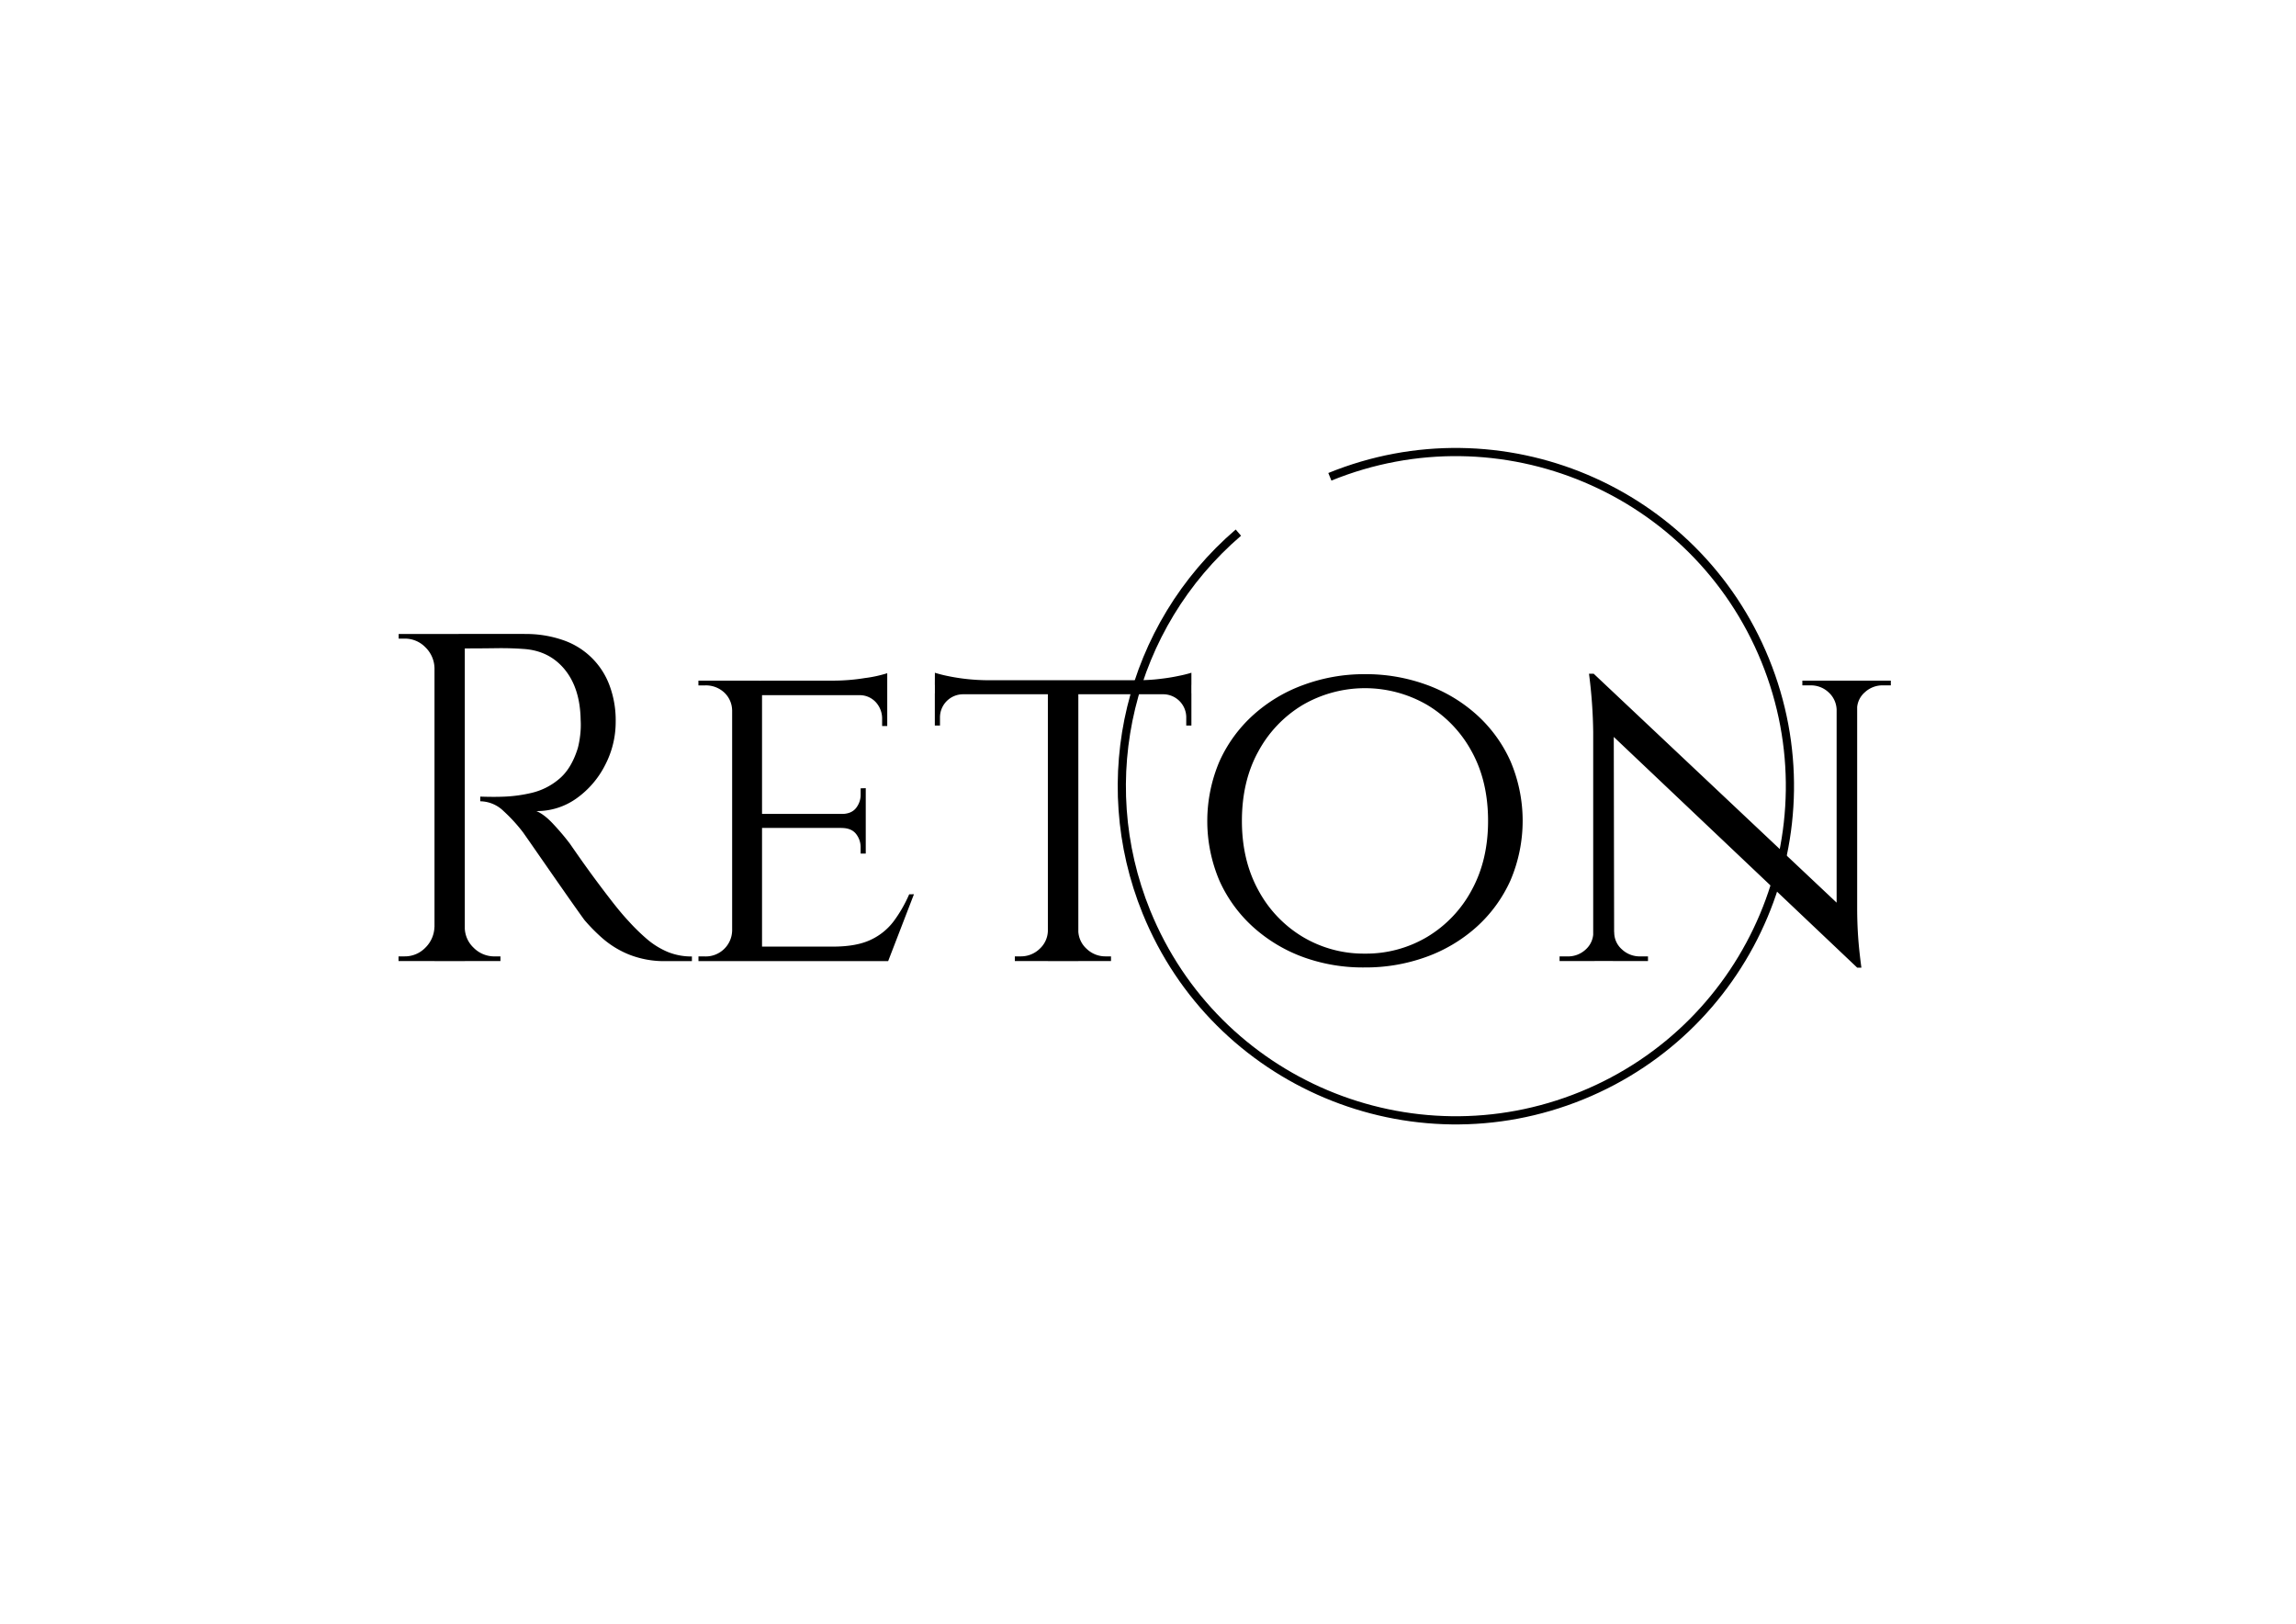 <?xml version="1.0" encoding="UTF-8"?> <svg xmlns="http://www.w3.org/2000/svg" viewBox="0 0 841.89 595.28" style="enable-background:new 0 0 841.89 595.28" xml:space="preserve"> <switch> <g> <path d="M159.83 244.93h-.51c-.07-2.88-1.27-5.62-3.34-7.63-1.99-2.05-4.74-3.2-7.6-3.17h-2.2v-1.71h13.7l-.05 12.51zm0 94.91v12.49h-13.7v-1.71h2.2c2.87.04 5.63-1.11 7.63-3.17 2.06-2.01 3.26-4.74 3.34-7.62l.53.01zm10.6-107.41v119.92h-11.11V232.43h11.11zm21.93 0c4.75-.07 9.47.67 13.96 2.2a27.636 27.636 0 0 1 17.13 16.53c1.61 4.3 2.39 8.86 2.31 13.45.01 5.49-1.3 10.9-3.83 15.78a33.591 33.591 0 0 1-10.45 12.25 24.92 24.92 0 0 1-14.82 4.71c1.96.8 4.07 2.43 6.33 4.89 2.12 2.26 4.13 4.63 6 7.1 3.08 4.46 5.79 8.29 8.13 11.48 2.35 3.2 4.72 6.34 7.11 9.42 2.4 3.09 4.45 5.53 6.16 7.35a73.86 73.86 0 0 0 6.87 6.72c2.23 1.91 4.75 3.47 7.45 4.63 2.85 1.17 5.92 1.76 9 1.71v1.71h-9.44c-4.66.11-9.29-.71-13.62-2.41-3.53-1.42-6.8-3.42-9.68-5.91a65.792 65.792 0 0 1-6.69-6.77c-.34-.46-1.28-1.77-2.82-3.94-1.54-2.17-3.37-4.77-5.48-7.8-2.12-3.03-4.2-6.02-6.26-8.99-2.05-2.94-3.83-5.51-5.3-7.63-1.48-2.12-2.34-3.34-2.57-3.67a59.114 59.114 0 0 0-7.2-7.88 12.482 12.482 0 0 0-8.56-3.6v-1.71c3.54.12 6.56.12 9.07 0 3.29-.15 6.56-.61 9.77-1.37 3.65-.86 7.06-2.56 9.93-4.97 3.09-2.51 5.43-6.33 7.02-11.48.4-1.55.68-3.12.86-4.71.22-1.85.28-3.71.17-5.57-.12-7.77-2.09-13.96-5.91-18.59-3.83-4.62-8.92-7.11-15.3-7.46-3.19-.23-6.48-.31-9.85-.26-3.37.05-7.34.08-11.91.08-.11-.5-.25-.99-.43-1.47l-1.33-3.84h24.18zm-22.45 107.41h.51a10.31 10.31 0 0 0 3.25 7.62c2.05 2.07 4.85 3.22 7.77 3.17h2.06v1.71h-13.56l-.03-12.5zM268.79 260.35h-.34a9.12 9.12 0 0 0-2.94-6.51 9.872 9.872 0 0 0-7.02-2.56h-2.4v-1.74H271l-2.21 10.81zm0 81.04 2.2 10.96h-14.88v-1.71h2.4c5.29.15 9.72-3.98 9.94-9.26l.34.01zm10.63-91.84v102.8h-10.96V249.53l10.96.02zm45.91 0v5.31h-46.29v-5.33l46.29.02zm-7.88 48.83v5.14h-38.37v-5.14h38.37zm8.08 48.66-.34 5.31h-46.12v-5.31h46.46zm9.59-19.19-9.45 24.5h-26.05l5.83-5.31c5.71 0 10.31-.83 13.79-2.48 3.35-1.55 6.27-3.9 8.48-6.85 2.26-3.05 4.15-6.36 5.66-9.85l1.74-.01zm-9.79-81.04v4.46l-19.53-1.74c3.79-.02 7.57-.33 11.31-.94 2.79-.34 5.54-.94 8.22-1.78zm-7.88 42.15v9.8h-8.89v-.35c2.4 0 4.17-.72 5.31-2.15a7.839 7.839 0 0 0 1.71-5.05v-2.2l1.87-.05zm0 14.22v9.76h-1.88v-2.2c.04-1.83-.57-3.62-1.71-5.05-1.15-1.43-2.92-2.14-5.31-2.14v-.38l8.9.01zm7.88-48.83v11.82h-1.88v-2.57c.05-2.28-.78-4.48-2.31-6.16a7.986 7.986 0 0 0-6.25-2.57v-.51l10.44-.01zM342.8 246.64c1.54.48 3.11.88 4.69 1.2 4.77.99 9.62 1.5 14.48 1.54l-19.19 1.71.02-4.45zm94.04 2.74v5.14H342.8v-5.14h94.04zm-83.6 4.8v.35a8.478 8.478 0 0 0-8.57 8.39V266h-1.89v-11.82h10.46zm31.37 87.19v10.96h-12.49v-1.71h2.05c2.61.05 5.14-.93 7.02-2.74a9.226 9.226 0 0 0 3.04-6.51h.38zm10.79-91.3v102.28h-11.17V250.07h11.17zm-.52 91.3h.51c.1 2.5 1.21 4.85 3.08 6.51a9.888 9.888 0 0 0 7.03 2.74h1.88v1.71H394.9l-.02-10.96zm41.98-94.74v4.45l-19.19-1.71c2.43-.01 4.86-.15 7.28-.43 2.57-.29 4.94-.65 7.11-1.12 1.62-.31 3.22-.7 4.8-1.18v-.01zm0 7.54v11.82h-1.89v-2.74a8.486 8.486 0 0 0-8.23-8.72h-.33v-.35l10.45-.01zM500.41 247.16c7.68-.06 15.31 1.24 22.53 3.84a55.849 55.849 0 0 1 18.5 11.02 50.998 50.998 0 0 1 12.42 17.05 55.7 55.7 0 0 1 0 43.69 51.199 51.199 0 0 1-12.42 17.05 55.95 55.95 0 0 1-18.5 11.02 65.055 65.055 0 0 1-22.53 3.85 64.04 64.04 0 0 1-22.44-3.75 56.277 56.277 0 0 1-18.42-11.02 51.098 51.098 0 0 1-12.42-17.05 55.872 55.872 0 0 1 0-43.69 51.199 51.199 0 0 1 12.42-17.05 55.935 55.935 0 0 1 18.42-11.02 64.371 64.371 0 0 1 22.44-3.94zm0 102.45c8.08.1 16.02-2.03 22.96-6.16a44.348 44.348 0 0 0 16.27-17.13c4-7.31 6-15.76 6-25.36 0-9.71-2-18.19-6-25.44a44.565 44.565 0 0 0-16.27-17.05 45.455 45.455 0 0 0-45.74 0 44.513 44.513 0 0 0-16.25 17.05c-4 7.25-6 15.74-6 25.44 0 9.6 2 18.05 6 25.36 3.78 7.08 9.4 13 16.27 17.13 6.87 4.1 14.75 6.24 22.76 6.16zM584.71 341.72v10.62h-12.85v-1.71h2.94c2.48.06 4.88-.87 6.68-2.57a8.36 8.36 0 0 0 2.75-6.34h.48zm-.35-94.73 7.35 9.55.17 95.77h-7.69V268.4c-.09-7.16-.61-14.31-1.54-21.41h1.71zm0 0 94.91 89.42 1.71 18.33-94.91-89.94-1.71-17.81zm7.54 94.73c-.04 2.43 1 4.75 2.83 6.34a9.49 9.49 0 0 0 6.61 2.57h2.94v1.71h-12.86v-10.62h.48zm81.55-81.55a8.956 8.956 0 0 0-2.94-6.34 9.419 9.419 0 0 0-6.69-2.56h-2.94v-1.73h12.85v10.62l-.28.01zm7.53-10.64v83.29c0 3.65.12 7.16.35 10.54s.63 7.17 1.2 11.39h-1.54l-7.54-9.07v-96.14h7.53zm-.51 10.63v-10.62h12.85v1.72h-2.94c-2.45-.03-4.82.89-6.61 2.56a8.223 8.223 0 0 0-2.83 6.34h-.47z"></path> <path d="M487.63 174.8c62.64-25.51 134.11 4.59 159.62 67.24 25.51 62.64-4.59 134.11-67.24 159.62-62.64 25.51-134.11-4.59-159.62-67.24-19.87-48.8-6.3-104.84 33.69-139.15" style="fill:none;stroke:#000;stroke-width:3;stroke-miterlimit:10"></path> </g> </switch> </svg> 